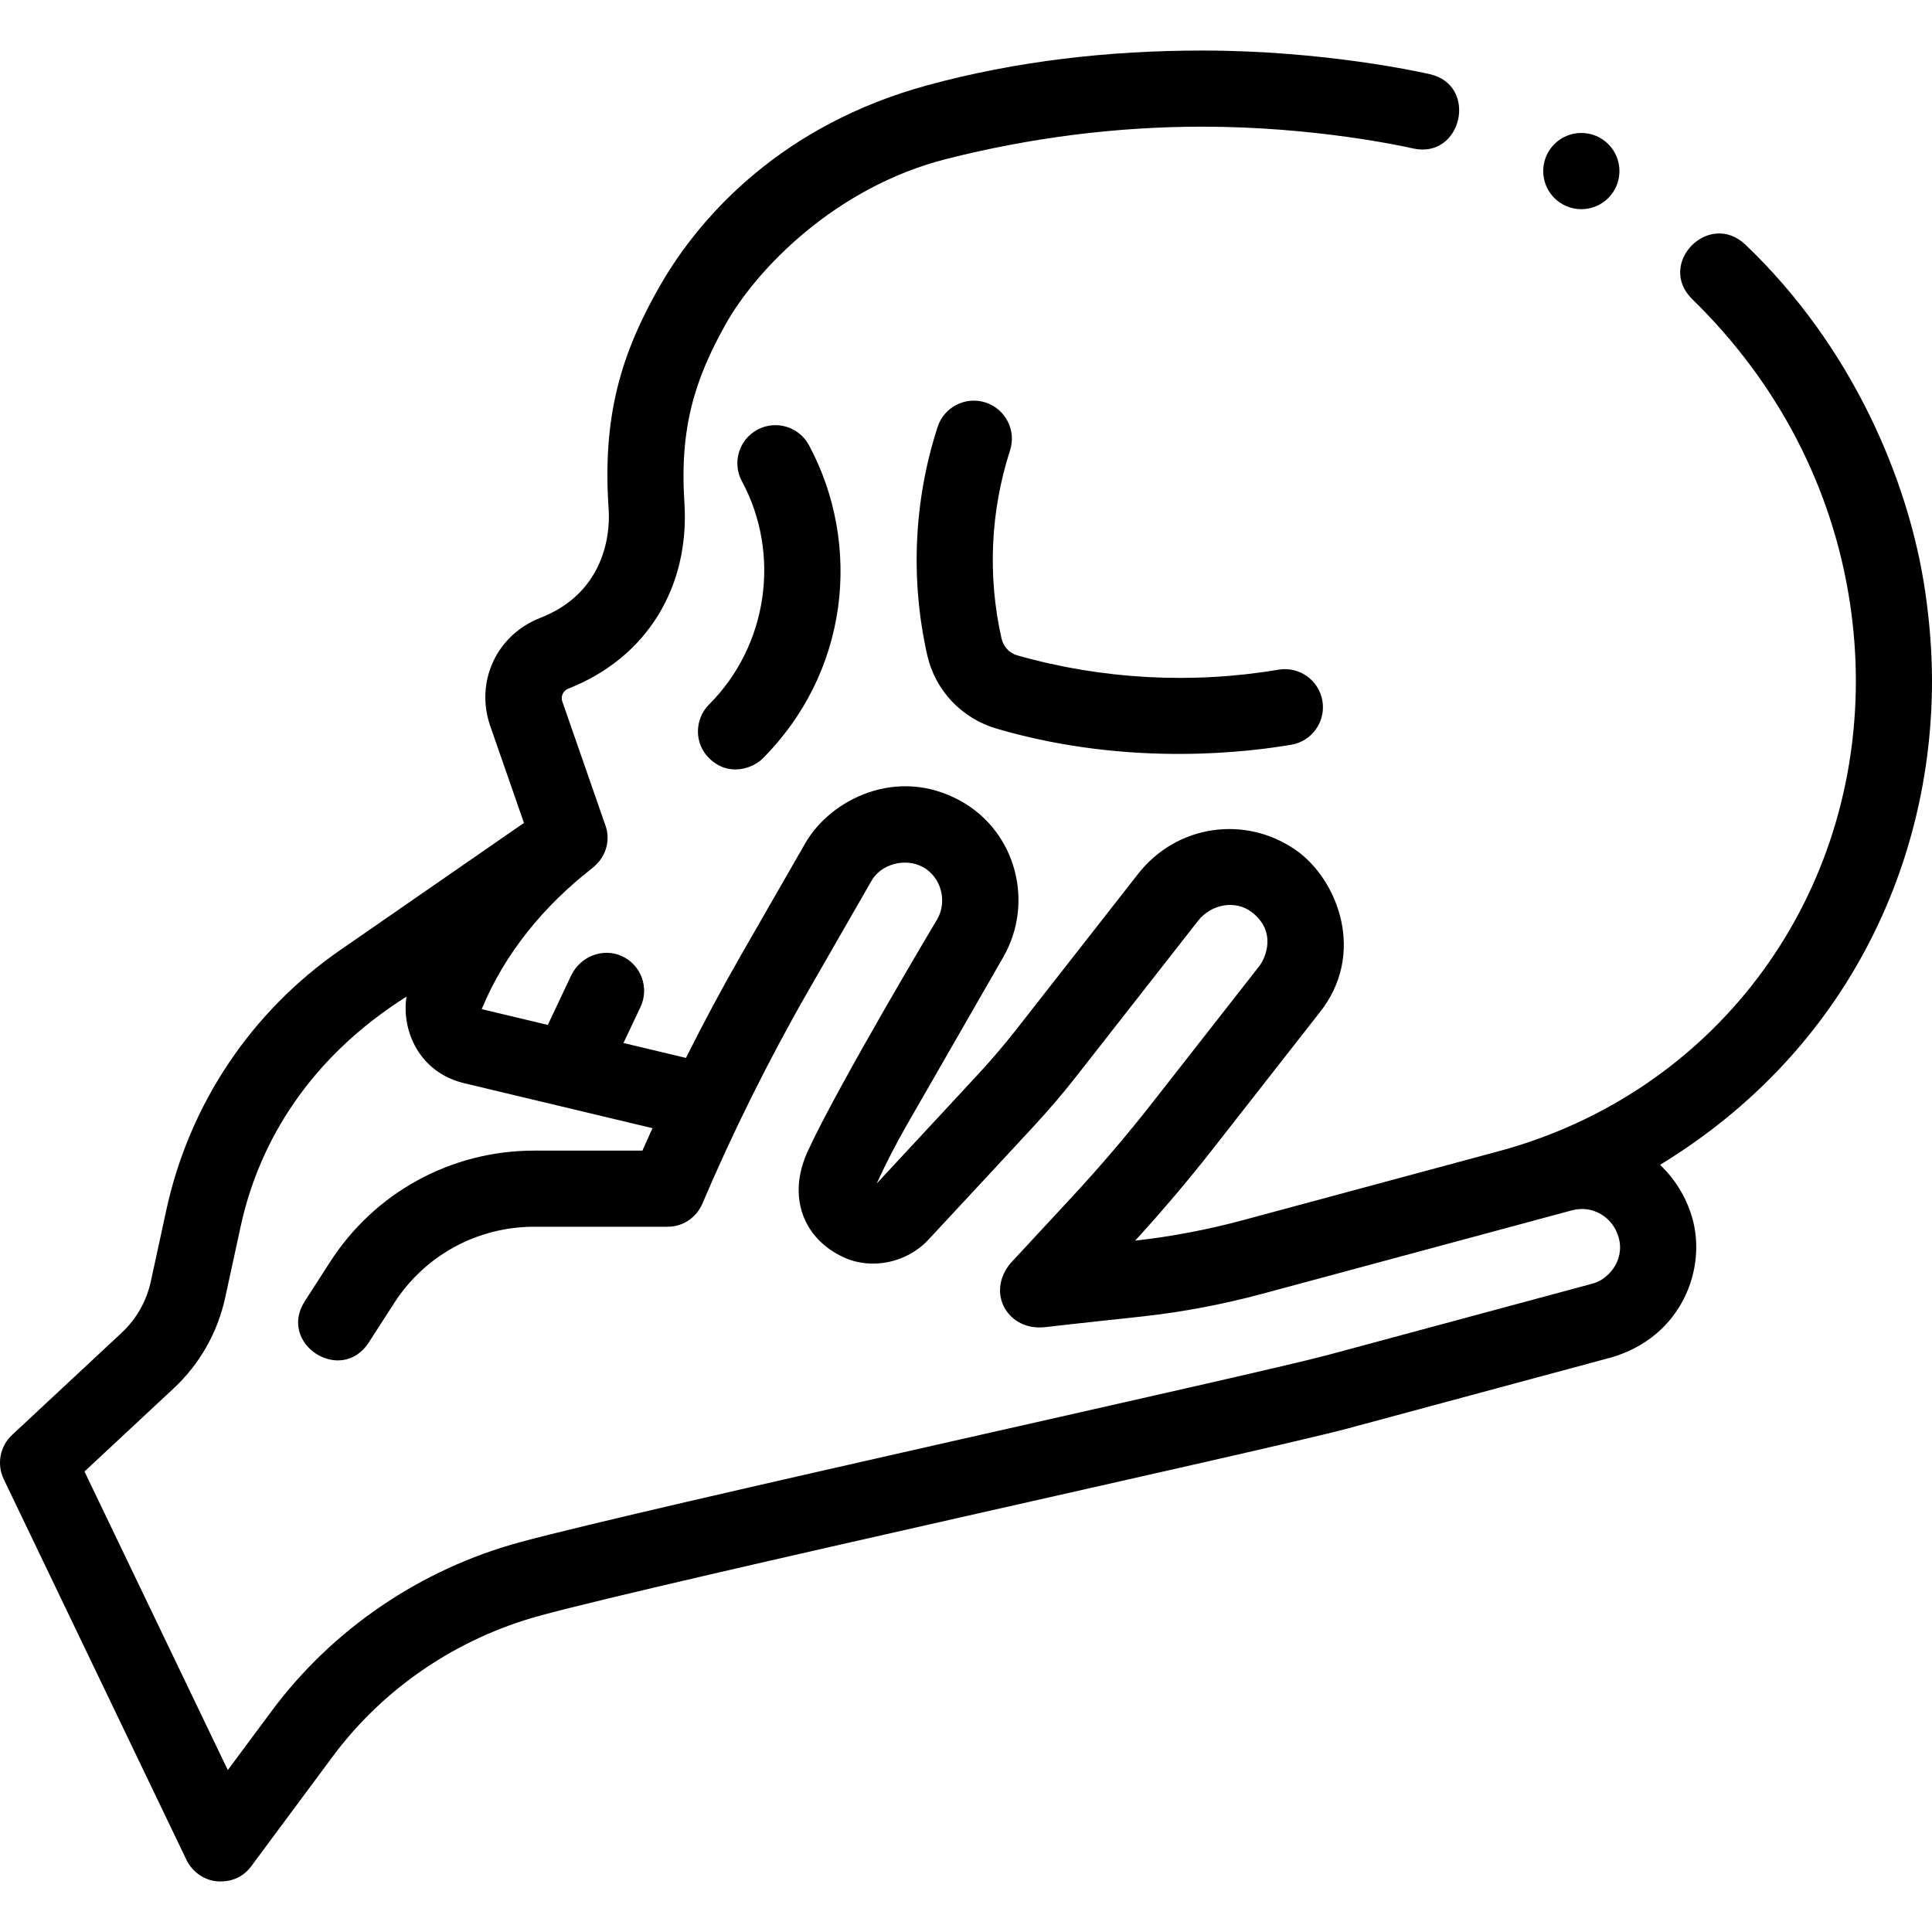 <svg xmlns="http://www.w3.org/2000/svg" id="Capa_1" height="512" viewBox="0 0 507.55 507.55" width="512"><g><path d="m405.413 44.941c0-5.531 4.483-10.014 10.014-10.014s10.014 4.483 10.014 10.014-4.483 10.014-10.014 10.014-10.014-4.483-10.014-10.014zm-146.506 60.796c-5.259-1.702-10.893 1.183-12.593 6.437-6.261 19.354-7.2 40.089-2.716 59.962 2.099 9.298 9.103 16.611 18.225 19.285 35.597 10.438 67.755 5.856 77.39 4.229 5.445-.92 9.115-6.079 8.195-11.525-.919-5.444-6.072-9.11-11.525-8.195-22.733 3.839-46.453 2.544-68.594-3.747-2.094-.595-3.695-2.3-4.181-4.449-3.695-16.377-2.922-33.46 2.235-49.403 1.7-5.256-1.182-10.894-6.436-12.594zm-72.61 93.457c5.091 4.987 11.446 2.717 14.142 0 10.763-10.844 17.624-24.495 19.723-39.593 2.029-14.596-.687-29.743-7.647-42.654-2.621-4.86-8.685-6.679-13.548-4.056-4.861 2.62-6.678 8.686-4.057 13.548 10.312 19.126 6.77 43.229-8.614 58.612-3.905 3.905-3.944 10.278.001 14.143zm249.819 106.822c3.825 3.638 6.78 8.31 8.386 13.718 3.983 13.415-2.598 31.415-21.137 36.854l-69.409 18.709c-20.256 5.46-178.877 40.099-212.101 49.151-21.69 5.91-41.055 18.95-54.454 37l-21.37 28.79c-1.897 2.556-4.674 4.119-8.449 4.031s-7.08-2.506-8.596-5.664l-48-100c-1.893-3.943-1.003-8.658 2.196-11.642l28.76-26.815c3.893-3.63 6.548-8.298 7.678-13.499l4.069-18.743c6.047-27.85 22.284-52.117 45.717-68.333l48.242-33.384-8.921-25.637c-3.855-11.435 1.6-23.709 13.308-28.273 15.886-6.194 18.41-20.565 17.858-28.553-1.681-24.334 3.254-40.883 13.599-58.848 10.726-18.628 32.349-42.18 70.161-52.485 23.474-6.397 47.785-9.115 72.248-9.115 32.068 0 57.691 5.749 59.7 6.2 12.869 2.888 8.489 22.407-4.38 19.52-1.78-.4-25.51-5.72-55.32-5.72-22.773 0-45.297 2.916-67.25 8.482-29.392 7.453-50.069 29.195-58.037 43.453s-12.109 26.946-10.817 46.765c1.446 22.171-9.828 40.816-30.486 48.927-1.358.513-2.061 2.015-1.584 3.387l11.303 32.505c1.196 3.158.809 7.964-3.52 11.34-12.607 9.831-22.89 22.261-28.96 36.971l17.365 4.148 6.12-12.951c2.353-4.979 8.266-7.409 13.286-5.148 5.115 2.303 7.325 8.342 4.939 13.392l-4.468 9.455 16.411 3.92c4.663-9.322 9.585-18.512 14.75-27.502l16.585-28.866c6.558-11.503 24.171-20.471 40.965-11.063 14.428 8.082 19.294 26.622 11.06 40.953l-25.271 43.985c-2.882 5.016-5.55 10.207-7.97 15.486 7.671-8.227 26.333-28.372 26.53-28.584 3.595-3.875 7.066-7.946 10.322-12.107l31.821-40.656c10.174-12.997 28.276-15.498 41.544-6.165 10.783 7.585 18.621 27.133 6.001 42.768l-27.986 35.757c-6.44 8.227-13.283 16.279-20.346 24.002 9.501-1.069 18.993-2.867 28.219-5.353l67.352-18.155c56.049-15.15 93.73-64.785 93.77-123.504 0-6.8-.53-13.72-1.56-20.55-4.58-30.21-18.89-57.791-41.4-79.75-9.524-9.291 4.342-23.504 13.97-14.32 28.102 26.803 42.957 62.077 47.2 91.08 1.145 7.827 1.79 15.75 1.79 23.54.001 47.318-21.897 96.859-71.433 127.096zm-10.881 19.084c-1.522-5.448-6.908-8.581-12.28-7.134l-81.321 21.92c-10.373 2.796-21.049 4.809-31.731 5.982 0 0-18.351 1.963-25.294 2.777-9.801 1.149-15.672-8.98-9.118-16.807l16.135-17.396c7.372-7.946 14.497-16.305 21.18-24.843l27.986-35.756c1.688-2.156 4.757-9.115-2.01-14.264-4.228-3.217-10.593-2.085-14.035 2.314l-31.821 40.656c-3.6 4.599-7.437 9.1-11.405 13.377-.202.219-20.779 22.431-27.643 29.776-5.693 6.093-14.849 7.882-21.938 4.737-10.842-4.809-15.258-15.974-9.752-27.971 7.958-17.338 34.035-60.989 34.035-60.989 2.698-4.696 1.042-11.016-3.696-13.656-4.688-2.612-11.204-.806-13.646 3.693l-16.584 28.865c-10.319 17.96-20.135 37.797-27.762 55.804-1.314 3.103-4.526 6.09-9.204 6.09h-34.988c-14.957 0-28.72 7.508-36.817 20.084l-6.637 10.309c-7.215 11.207-24.031.381-16.816-10.826l6.637-10.309c11.795-18.32 31.845-29.258 53.633-29.258h28.426c.866-1.969 1.749-3.933 2.64-5.895l-49.518-11.826c-11.839-2.857-16.478-13.961-15.099-22.736-25.06 15.825-38.641 37.682-43.558 60.329l-4.069 18.743c-1.999 9.203-6.696 17.462-13.583 23.884l-23.383 21.802 37.649 78.435 11.495-15.485c16.079-21.661 39.307-37.35 65.345-44.4 33.422-9.051 192.797-43.948 212.065-49.142l69.409-18.709c4.193-.965 8.79-6.03 7.073-12.175z"></path></g></svg>